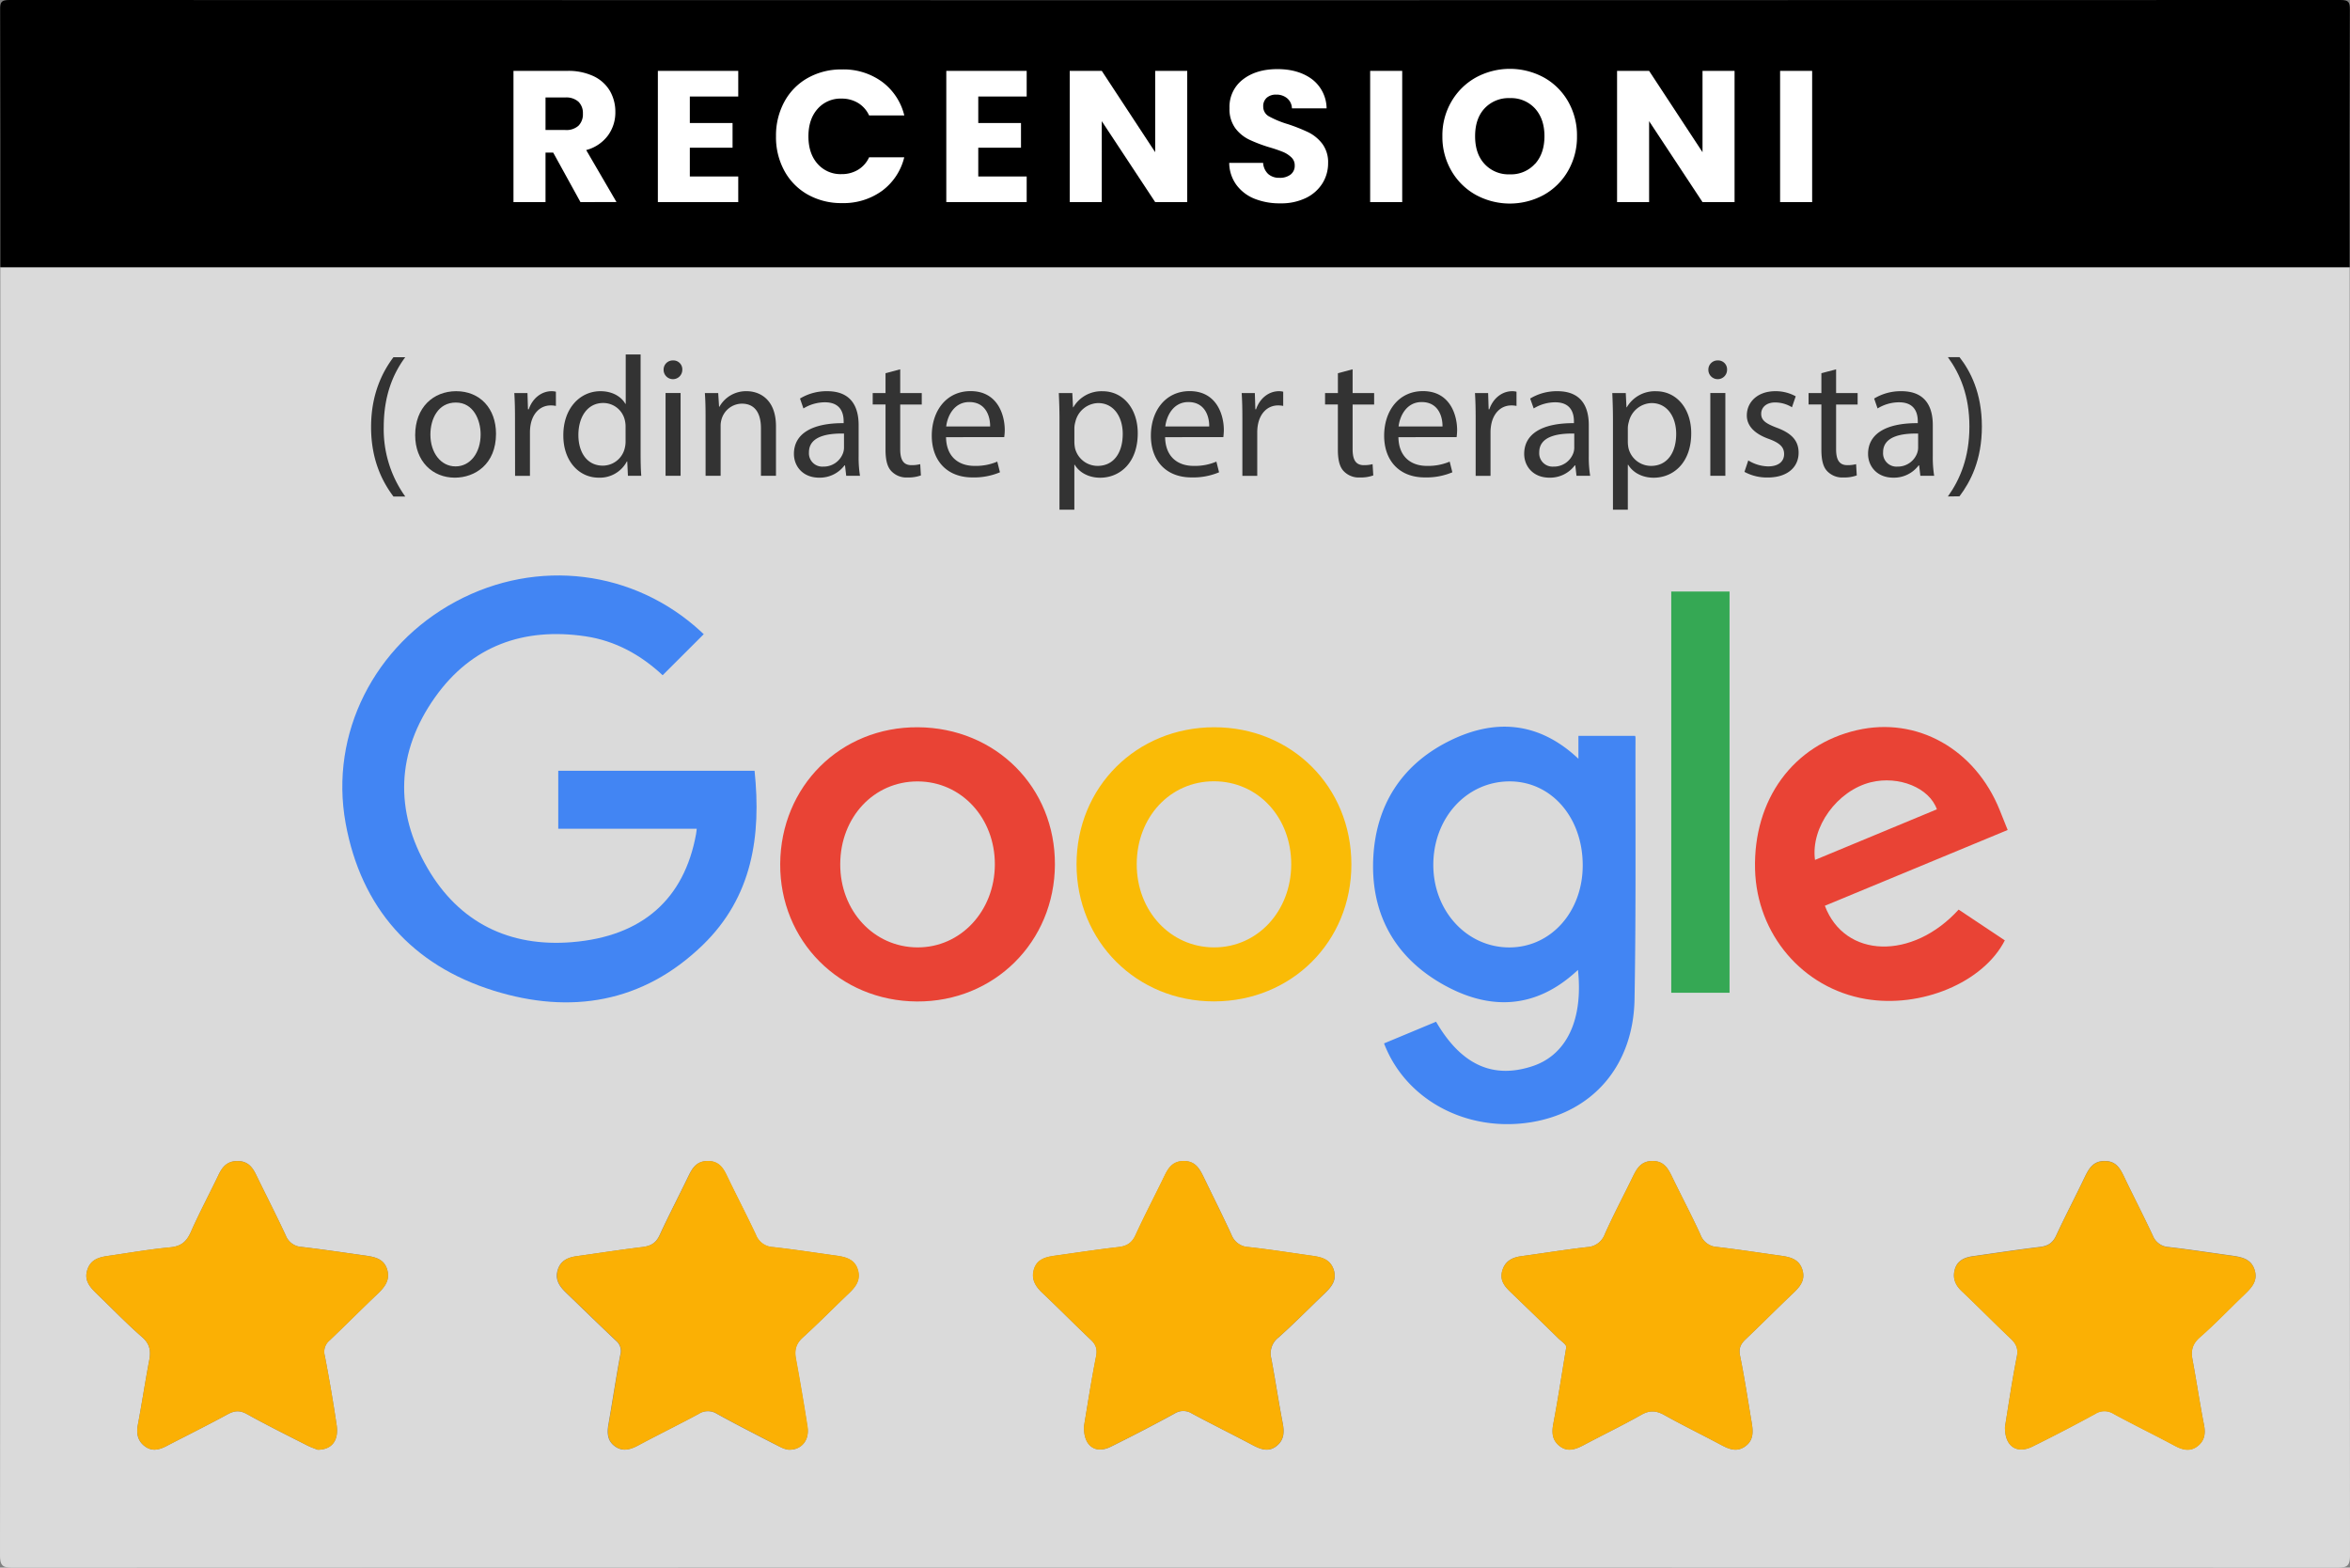 <svg id="Livello_1" data-name="Livello 1" xmlns="http://www.w3.org/2000/svg" viewBox="0 0 880 587"><rect x="0" y="0" width="880" height="587" fill="#808080" stroke="none"/><defs><style>.cls-1{fill:#dadada;}.cls-2{fill:#fbb004;}.cls-3{fill:#4285f3;}.cls-4{fill:#fabb06;}.cls-5{fill:#e94335;}.cls-6{fill:#35a854;}.cls-7{fill:#fff;}.cls-8{fill:#333;}</style></defs><path class="cls-1" d="M879.87,100.06q0,241.11.13,482.22c0,4.3-1.19,4.72-5,4.72q-435-.15-870,0c-3.8,0-5-.42-5-4.72Q.22,341.17.13,100.06ZM586.5,504.57c-1.74,10.43-3.1,19.48-4.82,28.46-.66,3.44-.4,6.34,2.42,8.51s5.91,1.2,8.86-.37c7.2-3.83,14.55-7.37,21.64-11.38,3.16-1.79,5.65-1.6,8.71.12,6.82,3.81,13.86,7.24,20.76,10.92,3,1.61,6,3.12,9.32.86,3.53-2.41,3.09-5.94,2.49-9.47-1.39-8.2-2.62-16.42-4.28-24.57-.55-2.72.21-4.32,2-6.07,6-5.73,11.89-11.65,17.92-17.38,2.54-2.42,4.6-4.83,3.44-8.67-1.23-4.11-4.62-4.85-8.17-5.35-7.91-1.11-15.8-2.32-23.73-3.25a7,7,0,0,1-6.29-4.62c-3.39-7.41-7.22-14.61-10.76-21.95-1.53-3.16-3.18-5.69-7.32-5.63s-5.72,2.73-7.23,5.84c-3.49,7.18-7.24,14.24-10.5,21.52a7.41,7.41,0,0,1-6.68,4.89c-8.26.95-16.48,2.28-24.72,3.41-3.39.47-6,1.86-7,5.38s.69,5.72,2.94,7.89c6,5.78,12,11.54,17.93,17.37C584.8,502.38,586.73,503.51,586.5,504.57ZM295.36,542.84c4.74.15,7.79-3.53,7-8.47-1.31-8.54-2.78-17.06-4.35-25.56-.6-3.21,0-5.61,2.52-7.92,5.91-5.36,11.5-11.07,17.29-16.57,2.55-2.41,4.51-5,3.41-8.73-1.18-4.07-4.57-4.92-8.14-5.42-7.91-1.1-15.8-2.32-23.72-3.2a7.15,7.15,0,0,1-6.36-4.62c-3.52-7.53-7.37-14.9-11-22.4-1.47-3.09-3.26-5.22-7.08-5.21s-5.53,2.31-7,5.34c-3.6,7.49-7.46,14.86-10.94,22.41-1.37,3-3.36,4.09-6.46,4.47-8.25,1-16.46,2.27-24.7,3.43-3.34.47-6.06,1.74-7.06,5.33s.78,6,3.18,8.34c6.24,6,12.42,12.05,18.72,18a5,5,0,0,1,1.59,5.27c-1.63,8.66-2.91,17.38-4.44,26.05-.55,3.16-.42,6.07,2.32,8.12,2.94,2.21,5.85,1.34,8.86-.27,7.47-4,15.09-7.73,22.55-11.75a6.36,6.36,0,0,1,6.9-.06c7,3.87,14.09,7.48,21.18,11.14C291.64,541.51,293.49,542.69,295.36,542.84Zm-176.38,0c5.34,0,7.92-3.49,7.08-9.23q-1.94-13.07-4.45-26.05a5.46,5.46,0,0,1,1.84-5.67c6-5.74,11.88-11.66,17.92-17.38,2.69-2.55,4.78-5.19,3.62-9.13-1.21-4.1-4.74-4.76-8.27-5.26-7.9-1.12-15.79-2.29-23.72-3.22a6.77,6.77,0,0,1-6-4.31c-3.57-7.69-7.46-15.22-11.16-22.85-1.4-2.88-3.15-4.93-6.72-5-3.78-.09-5.73,1.93-7.21,5C78.45,447,74.69,454,71.45,461.33c-1.6,3.6-3.64,5.35-7.7,5.73-7.78.73-15.49,2.08-23.23,3.2-3.39.49-6.53,1.3-7.8,5.14-1.36,4.08,1,6.6,3.55,9.1,5.63,5.42,11.07,11.07,16.95,16.21,3,2.61,3.3,5.29,2.63,8.78-1.52,8-2.73,16.06-4.24,24.07-.62,3.26-.07,6,2.6,8s5.29,1.36,8,0c7.67-4,15.42-7.82,23-11.95,2.6-1.41,4.59-1.58,7.29-.07,7.4,4.12,15,7.88,22.56,11.73C116.52,542,118.1,542.51,119,542.87ZM405.92,534c-.26,7.43,4.25,10.59,10.09,7.72,8.06-4,16-8.12,23.9-12.42a6,6,0,0,1,6.42,0c7.46,4,15.08,7.77,22.57,11.74,3.1,1.64,6.14,2.9,9.26.34,2.79-2.29,2.82-5.27,2.16-8.63-1.56-8-2.73-16.07-4.24-24.07a7.48,7.48,0,0,1,2.69-7.84c5.84-5.19,11.31-10.8,17-16.22,2.58-2.49,5-5,3.71-9.07s-4.65-4.84-8.2-5.34c-7.9-1.12-15.79-2.36-23.72-3.24a7.13,7.13,0,0,1-6.38-4.58c-3.34-7.25-6.93-14.38-10.4-21.57-1.56-3.24-3.19-6.14-7.59-6.07-4.11.06-5.72,2.66-7.23,5.8-3.54,7.34-7.34,14.55-10.73,21.95-1.37,3-3.32,4.12-6.44,4.48-7.93.91-15.82,2.11-23.72,3.22-3.39.48-6.71,1.26-7.87,5.07-1.11,3.61.46,6.33,3.11,8.83,6.17,5.82,12.12,11.88,18.29,17.71,1.9,1.8,2.37,3.48,1.86,6.13C408.65,516.9,407.28,525.94,405.92,534Zm344.88.2c-.17,7.38,4.39,10.37,10.3,7.45q11.85-5.86,23.44-12.22a6.37,6.37,0,0,1,6.89-.06c7.6,4.11,15.38,7.89,23,12,2.89,1.55,5.66,2.24,8.4.17s3.14-4.72,2.5-8c-1.6-8.16-2.8-16.39-4.33-24.56-.63-3.4,0-5.84,2.8-8.28,5.75-5,11-10.6,16.57-15.89,2.58-2.48,5.13-4.91,4-9-1.17-4.37-4.78-5.12-8.51-5.65-7.91-1.1-15.8-2.31-23.72-3.23a6.78,6.78,0,0,1-6-4.32c-3.45-7.37-7.21-14.61-10.73-22-1.49-3.13-3-5.83-7.12-5.9-4.35-.08-6,2.67-7.61,6-3.5,7.35-7.3,14.56-10.73,21.95-1.29,2.79-3.14,3.88-6.06,4.23-8.42,1-16.8,2.29-25.2,3.48-3.15.45-5.85,1.7-6.72,5.06-.83,3.16.19,5.75,2.62,8,6.17,5.84,12.11,11.9,18.28,17.73,2.11,2,3,3.79,2.34,6.89C753.43,517.1,752.13,526.16,750.8,534.23Z" transform="translate(0 0)"/><path d="M879.87,100.06H.13c0-32.14,0-64.28-.08-96.43C0,.78.47,0,3.58,0Q440,.15,876.42,0c3.11,0,3.54.78,3.53,3.63C879.83,35.78,879.87,67.92,879.87,100.06Z" transform="translate(0 0)"/><path class="cls-2" d="M586.5,504.57c.23-1.06-1.7-2.19-3.07-3.54-5.94-5.83-11.94-11.59-17.93-17.37-2.25-2.17-4-4.46-2.94-7.89s3.65-4.91,7-5.38c8.24-1.13,16.46-2.46,24.72-3.41a7.41,7.41,0,0,0,6.68-4.89c3.26-7.28,7-14.34,10.5-21.52,1.51-3.11,3.1-5.77,7.23-5.84s5.79,2.47,7.32,5.63c3.54,7.34,7.37,14.54,10.76,21.95a7,7,0,0,0,6.29,4.62c7.93.93,15.82,2.14,23.73,3.25,3.55.5,6.94,1.24,8.17,5.35,1.16,3.84-.9,6.25-3.44,8.67-6,5.73-11.89,11.65-17.92,17.38-1.83,1.75-2.59,3.35-2,6.07,1.66,8.15,2.89,16.37,4.28,24.57.6,3.53,1,7.06-2.49,9.47-3.31,2.26-6.29.75-9.32-.86-6.9-3.68-13.94-7.11-20.76-10.92-3.06-1.72-5.55-1.91-8.71-.12-7.09,4-14.44,7.55-21.64,11.38-3,1.57-5.89,2.66-8.86.37s-3.08-5.07-2.42-8.51C583.4,524.05,584.76,515,586.5,504.57Z" transform="translate(0 0)"/><path class="cls-2" d="M295.36,542.84c-1.87-.15-3.72-1.33-5.63-2.31-7.09-3.66-14.21-7.27-21.18-11.14a6.36,6.36,0,0,0-6.9.06c-7.46,4-15.08,7.76-22.55,11.75-3,1.61-5.92,2.48-8.86.27-2.74-2.05-2.87-5-2.32-8.12,1.53-8.67,2.81-17.39,4.44-26.05a5,5,0,0,0-1.59-5.27c-6.3-5.92-12.48-12-18.72-18-2.4-2.29-4.17-4.77-3.18-8.34s3.72-4.86,7.06-5.33c8.24-1.16,16.45-2.43,24.7-3.43,3.1-.38,5.09-1.5,6.46-4.47,3.48-7.55,7.34-14.92,10.94-22.41,1.45-3,3.13-5.32,7-5.34s5.61,2.12,7.08,5.21c3.59,7.5,7.44,14.87,11,22.4a7.15,7.15,0,0,0,6.36,4.62c7.92.88,15.81,2.1,23.72,3.2,3.57.5,7,1.35,8.14,5.42,1.1,3.76-.86,6.32-3.41,8.73-5.79,5.5-11.38,11.21-17.29,16.57-2.55,2.31-3.12,4.71-2.52,7.92,1.57,8.5,3,17,4.35,25.56C303.15,539.31,300.1,543,295.36,542.84Z" transform="translate(0 0)"/><path class="cls-2" d="M119,542.87c-.88-.36-2.46-.88-3.92-1.62-7.55-3.85-15.16-7.61-22.56-11.73-2.7-1.51-4.69-1.34-7.29.07-7.6,4.13-15.35,8-23,11.95-2.69,1.4-5.39,2-8,0s-3.22-4.76-2.6-8c1.51-8,2.72-16.06,4.24-24.07.67-3.49.35-6.17-2.63-8.78-5.88-5.14-11.32-10.79-16.95-16.21-2.6-2.5-4.91-5-3.55-9.1,1.27-3.84,4.41-4.65,7.8-5.14,7.74-1.12,15.45-2.47,23.23-3.2,4.06-.38,6.1-2.13,7.7-5.73,3.24-7.29,7-14.34,10.45-21.54,1.48-3.1,3.43-5.12,7.21-5,3.57.08,5.32,2.13,6.72,5,3.7,7.63,7.59,15.16,11.16,22.85a6.77,6.77,0,0,0,6,4.31c7.93.93,15.82,2.1,23.72,3.22,3.53.5,7.06,1.16,8.27,5.26,1.16,3.94-.93,6.58-3.62,9.13-6,5.72-11.89,11.64-17.92,17.38a5.46,5.46,0,0,0-1.84,5.67q2.52,13,4.45,26.05C126.9,539.38,124.32,542.85,119,542.87Z" transform="translate(0 0)"/><path class="cls-2" d="M405.92,534c1.36-8.09,2.73-17.13,4.49-26.1.51-2.65,0-4.33-1.86-6.13-6.17-5.83-12.12-11.89-18.29-17.71-2.65-2.5-4.22-5.22-3.11-8.83,1.16-3.81,4.48-4.59,7.87-5.07,7.9-1.11,15.79-2.31,23.72-3.22,3.12-.36,5.07-1.49,6.44-4.48,3.39-7.4,7.19-14.61,10.73-21.95,1.51-3.14,3.12-5.74,7.23-5.8,4.4-.07,6,2.83,7.59,6.07,3.47,7.19,7.06,14.32,10.4,21.57a7.13,7.13,0,0,0,6.38,4.58c7.93.88,15.82,2.12,23.72,3.24,3.55.5,6.94,1.24,8.2,5.34s-1.13,6.58-3.71,9.07c-5.64,5.42-11.11,11-17,16.22a7.48,7.48,0,0,0-2.69,7.84c1.51,8,2.68,16.07,4.24,24.07.66,3.36.63,6.34-2.16,8.63-3.12,2.56-6.16,1.3-9.26-.34-7.49-4-15.11-7.72-22.57-11.74a6,6,0,0,0-6.42,0c-7.89,4.3-15.84,8.47-23.9,12.42C410.17,544.62,405.66,541.46,405.92,534Z" transform="translate(0 0)"/><path class="cls-2" d="M750.8,534.23c1.33-8.07,2.63-17.13,4.43-26.09.63-3.1-.23-4.9-2.34-6.89-6.17-5.83-12.11-11.89-18.28-17.73-2.43-2.3-3.45-4.89-2.62-8,.87-3.36,3.57-4.61,6.72-5.06,8.4-1.19,16.78-2.45,25.2-3.48,2.92-.35,4.77-1.44,6.06-4.23,3.43-7.39,7.23-14.6,10.73-21.95,1.59-3.33,3.26-6.08,7.61-6,4.13.07,5.63,2.77,7.12,5.9,3.52,7.35,7.28,14.59,10.73,22a6.78,6.78,0,0,0,6,4.32c7.92.92,15.81,2.13,23.72,3.23,3.73.53,7.34,1.28,8.51,5.65,1.08,4.07-1.47,6.5-4,9-5.53,5.29-10.82,10.85-16.57,15.89-2.77,2.44-3.43,4.88-2.8,8.28,1.53,8.17,2.73,16.4,4.33,24.56.64,3.3.15,6-2.5,8s-5.51,1.38-8.4-.17c-7.62-4.08-15.4-7.86-23-12a6.37,6.37,0,0,0-6.89.06Q773,535.81,761.1,541.68C755.19,544.6,750.63,541.61,750.8,534.23Z" transform="translate(0 0)"/><path class="cls-3" d="M263.54,237.46l-15.4,15.38c-8.18-7.63-17.73-12.92-28.93-14.58-23.17-3.42-42.67,3.61-56.3,22.83-14.45,20.37-15.34,42.5-2.81,64,11.86,20.4,30.66,29.62,54.11,27.7,26.39-2.15,42-16.19,46.43-40.4.12-.64.17-1.29.26-2.06H209.05V288.61h73.51c2.55,24.47-.84,47.29-19.44,65.29-22.42,21.7-49.54,26-78.26,17.05-30.54-9.53-49.68-31-55.44-62.73-6.1-33.63,10.87-66.67,41.31-83s66.76-11.85,91.86,11.37C262.89,236.92,263.21,237.17,263.54,237.46Z" transform="translate(0 0)"/><path class="cls-3" d="M591.07,284.12v-8.57h21.24a2.8,2.8,0,0,1,.13.63c-.07,32.68.22,65.36-.36,98-.44,24.79-15.53,42.14-38.51,46-24.13,4-47.17-8.21-55.29-29.48l19.48-8.12c9.35,16.08,21.18,21.53,36,16.68,12.85-4.19,19.14-17.33,17.14-36.08-16.05,15.1-33.82,15.33-51.72,4.76-17.7-10.46-26.13-26.89-24.89-47.42,1.15-19.1,10.51-33.82,27.54-42.62C559.21,268.92,576,269.93,591.07,284.12Zm1.61,39.69c-.09-17.9-11.88-31.29-27.49-31.22-16.12.08-28.54,13.81-28.46,31.46.09,17.23,12.7,30.78,28.57,30.71C580.89,354.69,592.77,341.27,592.68,323.81Z" transform="translate(0 0)"/><path class="cls-4" d="M403.13,323.66c0-28.92,22.38-51.27,51.45-51.34S506,294.58,506.05,323.6s-22.4,51.33-51.41,51.37S403.15,352.53,403.13,323.66Zm80.39,0c.05-17.61-12.46-31.08-28.9-31.11s-28.91,13.42-28.95,31,12.63,31.16,28.93,31.2S483.47,341.18,483.52,323.7Z" transform="translate(0 0)"/><path class="cls-5" d="M292.16,323.5c.19-29.1,22.61-51.36,51.55-51.18,29.19.19,51.45,22.5,51.32,51.43S372.32,375.17,343.35,375,292,352.26,292.16,323.5Zm51.38,31.25c16.17.08,28.93-13.57,29-31s-12.5-31.11-28.9-31.15-28.93,13.39-29,30.93S327.23,354.68,343.54,354.75Z" transform="translate(0 0)"/><path class="cls-5" d="M751.81,310.79l-68.46,28.37c7.44,19.74,32.75,20.47,50.1,1.44l17.29,11.52c-8,15.74-31.34,25.53-52.2,21.94-23.53-4.06-40.7-24.23-41.33-48.54-.67-26.16,14.3-46.62,38.15-52.11,22.43-5.17,44.23,7,53.47,29.93C749.82,305.79,750.79,308.25,751.81,310.79ZM679.66,322l45.64-18.95c-2.83-8.06-14.21-12.67-24.67-10.15C688,296,678,309.72,679.66,322Z" transform="translate(0 0)"/><path class="cls-6" d="M625.83,221.5h21.83V371.74H625.83Z" transform="translate(0 0)"/><path class="cls-7" d="M217.37,75.68,207.15,57.13h-2.87V75.68h-12V26.54H212.4a22.15,22.15,0,0,1,9.9,2,14.06,14.06,0,0,1,6.13,5.57,15.56,15.56,0,0,1,2,7.87,14.56,14.56,0,0,1-2.77,8.75,14.83,14.83,0,0,1-8.15,5.46l11.34,19.46Zm-13.09-27h7.42a6.75,6.75,0,0,0,4.93-1.61,6.06,6.06,0,0,0,1.65-4.55,5.9,5.9,0,0,0-1.65-4.41,6.79,6.79,0,0,0-4.93-1.61h-7.42Z" transform="translate(0 0)"/><path class="cls-7" d="M258.32,36.13v9.94h16v9.24h-16V66.09h18.13v9.59h-30.1V26.54h30.1v9.59Z" transform="translate(0 0)"/><path class="cls-7" d="M293.74,38.06a22.48,22.48,0,0,1,8.78-8.89A25.57,25.57,0,0,1,315.3,26a24.46,24.46,0,0,1,15,4.62,22.2,22.2,0,0,1,8.33,12.6H325.45a10.67,10.67,0,0,0-4.17-4.69,11.75,11.75,0,0,0-6.12-1.61,11.44,11.44,0,0,0-9,3.85q-3.43,3.86-3.43,10.29t3.43,10.29a11.41,11.41,0,0,0,9,3.85,11.66,11.66,0,0,0,6.12-1.61,10.57,10.57,0,0,0,4.17-4.69h13.16a22.06,22.06,0,0,1-8.33,12.57,24.57,24.57,0,0,1-15,4.58,25.56,25.56,0,0,1-12.78-3.18A22.53,22.53,0,0,1,293.74,64a26.2,26.2,0,0,1-3.15-13A26.39,26.39,0,0,1,293.74,38.06Z" transform="translate(0 0)"/><path class="cls-7" d="M366.33,36.13v9.94h16v9.24h-16V66.09h18.13v9.59h-30.1V26.54h30.1v9.59Z" transform="translate(0 0)"/><path class="cls-7" d="M444.58,75.68h-12l-20-30.31V75.68h-12V26.54h12l20,30.45V26.54h12Z" transform="translate(0 0)"/><path class="cls-7" d="M469.79,74.42A15.65,15.65,0,0,1,463,69.24a14.21,14.21,0,0,1-2.7-8.26H473a6.23,6.23,0,0,0,1.89,4.17,6.08,6.08,0,0,0,4.2,1.43,6.52,6.52,0,0,0,4.2-1.22,4.1,4.1,0,0,0,1.54-3.4,4,4,0,0,0-1.22-3,10.11,10.11,0,0,0-3-2,51,51,0,0,0-5.07-1.75,55.29,55.29,0,0,1-7.78-2.94A14.26,14.26,0,0,1,462.58,48a12.06,12.06,0,0,1-2.17-7.49,12.86,12.86,0,0,1,5-10.74q5-3.89,12.95-3.89t13.09,3.89a13.93,13.93,0,0,1,5.32,10.81H483.79A5.1,5.1,0,0,0,482,36.8a6.2,6.2,0,0,0-4.13-1.37,5.13,5.13,0,0,0-3.5,1.16,4.15,4.15,0,0,0-1.33,3.32,4.1,4.1,0,0,0,2.24,3.71,35.8,35.8,0,0,0,7,2.87,65.76,65.76,0,0,1,7.73,3.08,14.87,14.87,0,0,1,5.15,4.27,11.48,11.48,0,0,1,2.17,7.21,14.16,14.16,0,0,1-2.14,7.63A14.91,14.91,0,0,1,489,74.14a21.15,21.15,0,0,1-9.59,2A25.17,25.17,0,0,1,469.79,74.42Z" transform="translate(0 0)"/><path class="cls-7" d="M525.08,26.54V75.68h-12V26.54Z" transform="translate(0 0)"/><path class="cls-7" d="M552.7,73a24,24,0,0,1-9.17-9,25.18,25.18,0,0,1-3.4-13A25,25,0,0,1,543.53,38a24.2,24.2,0,0,1,9.17-9,26.67,26.67,0,0,1,25.41,0,23.73,23.73,0,0,1,9.1,9A25.45,25.45,0,0,1,590.53,51a25.35,25.35,0,0,1-3.36,13,23.81,23.81,0,0,1-9.1,9,26.6,26.6,0,0,1-25.37,0Zm22.12-11.62q3.52-3.91,3.53-10.36t-3.53-10.39a12.13,12.13,0,0,0-9.42-3.89,12.28,12.28,0,0,0-9.48,3.85Q552.38,44.4,552.38,51t3.54,10.4a12.2,12.2,0,0,0,9.48,3.88A12.05,12.05,0,0,0,574.82,61.33Z" transform="translate(0 0)"/><path class="cls-7" d="M649.54,75.68h-12l-20-30.31V75.68h-12V26.54h12l20,30.45V26.54h12Z" transform="translate(0 0)"/><path class="cls-7" d="M678.59,26.54V75.68h-12V26.54Z" transform="translate(0 0)"/><path class="cls-8" d="M151.76,133.75c-4.67,6.27-8.06,14.59-8.06,26.17a43.15,43.15,0,0,0,8.06,26h-4.42c-4-5.31-8.38-13.5-8.38-26s4.35-20.8,8.38-26.17Z" transform="translate(0 0)"/><path class="cls-8" d="M185.74,162.42c0,11.45-7.93,16.44-15.42,16.44-8.38,0-14.85-6.14-14.85-15.93,0-10.37,6.79-16.45,15.36-16.45C179.73,146.48,185.74,152.94,185.74,162.42Zm-24.57.32c0,6.78,3.9,11.9,9.41,11.9s9.4-5.06,9.4-12c0-5.25-2.62-11.91-9.28-11.91S161.17,156.85,161.17,162.74Z" transform="translate(0 0)"/><path class="cls-8" d="M192.85,156.85c0-3.65-.06-6.78-.26-9.66h4.93l.19,6.07H198c1.41-4.15,4.8-6.78,8.57-6.78a6.44,6.44,0,0,1,1.6.19V152a8.9,8.9,0,0,0-1.92-.19c-4,0-6.78,3-7.55,7.23a15.77,15.77,0,0,0-.25,2.63v16.51h-5.57Z" transform="translate(0 0)"/><path class="cls-8" d="M239.89,132.72v37.44c0,2.75.06,5.89.25,8h-5l-.26-5.38h-.13a11.44,11.44,0,0,1-10.56,6.08c-7.48,0-13.24-6.33-13.24-15.74-.07-10.3,6.33-16.64,13.88-16.64,4.74,0,7.94,2.24,9.35,4.74h.13v-18.5Zm-5.63,27.07a10.13,10.13,0,0,0-.26-2.37,8.28,8.28,0,0,0-8.13-6.52c-5.82,0-9.28,5.12-9.28,12,0,6.28,3.07,11.46,9.15,11.46A8.47,8.47,0,0,0,234,167.6a9.9,9.9,0,0,0,.26-2.43Z" transform="translate(0 0)"/><path class="cls-8" d="M255.5,138.48a3.49,3.49,0,0,1-7,0,3.43,3.43,0,0,1,3.52-3.52A3.34,3.34,0,0,1,255.5,138.48Zm-6.27,39.68v-31h5.63v31Z" transform="translate(0 0)"/><path class="cls-8" d="M264.21,155.57c0-3.2-.07-5.83-.26-8.38h5l.32,5.12h.13a11.39,11.39,0,0,1,10.24-5.83c4.29,0,10.94,2.56,10.94,13.18v18.5h-5.63V160.3c0-5-1.85-9.15-7.16-9.15a8,8,0,0,0-7.56,5.76,8.34,8.34,0,0,0-.38,2.63v18.62h-5.63Z" transform="translate(0 0)"/><path class="cls-8" d="M316.88,178.16l-.45-3.9h-.19a11.55,11.55,0,0,1-9.47,4.6c-6.27,0-9.47-4.41-9.47-8.89,0-7.49,6.65-11.59,18.62-11.52v-.64c0-2.56-.71-7.17-7-7.17a15.47,15.47,0,0,0-8.06,2.3l-1.28-3.71a19.25,19.25,0,0,1,10.17-2.75c9.47,0,11.78,6.46,11.78,12.67v11.59a43,43,0,0,0,.51,7.42Zm-.83-15.81c-6.15-.13-13.12,1-13.12,7a5,5,0,0,0,5.31,5.37,7.72,7.72,0,0,0,7.49-5.18,6,6,0,0,0,.32-1.79Z" transform="translate(0 0)"/><path class="cls-8" d="M337.1,138.29v8.9h8.07v4.28H337.1v16.71c0,3.84,1.09,6,4.23,6a12.6,12.6,0,0,0,3.26-.38l.26,4.22a13.78,13.78,0,0,1-5,.77,7.77,7.77,0,0,1-6.07-2.37c-1.6-1.66-2.18-4.41-2.18-8.06v-16.9h-4.8v-4.28h4.8v-7.43Z" transform="translate(0 0)"/><path class="cls-8" d="M354.26,163.7c.12,7.61,5,10.75,10.62,10.75a20.43,20.43,0,0,0,8.57-1.6l1,4a25,25,0,0,1-10.3,1.92c-9.53,0-15.23-6.27-15.23-15.62s5.5-16.7,14.53-16.7c10.11,0,12.8,8.9,12.8,14.59a20,20,0,0,1-.2,2.63Zm16.51-4c.06-3.58-1.48-9.15-7.81-9.15-5.7,0-8.19,5.25-8.64,9.15Z" transform="translate(0 0)"/><path class="cls-8" d="M396.75,157.3c0-4-.13-7.17-.26-10.11h5.06l.26,5.31h.12a12.19,12.19,0,0,1,11-6c7.49,0,13.12,6.34,13.12,15.74,0,11.14-6.78,16.64-14.08,16.64-4.09,0-7.68-1.79-9.53-4.86h-.13v16.83h-5.57Zm5.57,8.25a13.62,13.62,0,0,0,.25,2.31,8.7,8.7,0,0,0,8.45,6.59c6,0,9.41-4.87,9.41-12,0-6.21-3.26-11.52-9.22-11.52a9,9,0,0,0-8.51,7,9.14,9.14,0,0,0-.38,2.3Z" transform="translate(0 0)"/><path class="cls-8" d="M436.3,163.7c.13,7.61,5,10.75,10.62,10.75a20.45,20.45,0,0,0,8.58-1.6l1,4a25,25,0,0,1-10.3,1.92c-9.54,0-15.23-6.27-15.23-15.62s5.5-16.7,14.52-16.7c10.11,0,12.8,8.9,12.8,14.59a22.39,22.39,0,0,1-.19,2.63Zm16.51-4c.07-3.58-1.47-9.15-7.81-9.15-5.69,0-8.19,5.25-8.63,9.15Z" transform="translate(0 0)"/><path class="cls-8" d="M465.23,156.85c0-3.65-.06-6.78-.26-9.66h4.93l.19,6.07h.26c1.41-4.15,4.8-6.78,8.57-6.78a6.44,6.44,0,0,1,1.6.19V152a8.9,8.9,0,0,0-1.92-.19c-4,0-6.78,3-7.55,7.23a15.77,15.77,0,0,0-.25,2.63v16.51h-5.57Z" transform="translate(0 0)"/><path class="cls-8" d="M506.51,138.29v8.9h8.06v4.28h-8.06v16.71c0,3.84,1.08,6,4.22,6a12.6,12.6,0,0,0,3.26-.38l.26,4.22a13.76,13.76,0,0,1-5,.77,7.78,7.78,0,0,1-6.08-2.37c-1.6-1.66-2.18-4.41-2.18-8.06v-16.9h-4.8v-4.28H501v-7.43Z" transform="translate(0 0)"/><path class="cls-8" d="M523.66,163.7c.13,7.61,5,10.75,10.62,10.75a20.48,20.48,0,0,0,8.58-1.6l1,4a25.05,25.05,0,0,1-10.3,1.92c-9.54,0-15.24-6.27-15.24-15.62s5.51-16.7,14.53-16.7c10.11,0,12.8,8.9,12.8,14.59a22.39,22.39,0,0,1-.19,2.63Zm16.51-4c.06-3.58-1.47-9.15-7.81-9.15-5.69,0-8.19,5.25-8.64,9.15Z" transform="translate(0 0)"/><path class="cls-8" d="M552.59,156.85c0-3.65-.07-6.78-.26-9.66h4.93l.19,6.07h.26c1.4-4.15,4.8-6.78,8.57-6.78a6.44,6.44,0,0,1,1.6.19V152a8.9,8.9,0,0,0-1.92-.19c-4,0-6.78,3-7.55,7.23a15.71,15.71,0,0,0-.26,2.63v16.51h-5.56Z" transform="translate(0 0)"/><path class="cls-8" d="M590.35,178.16l-.45-3.9h-.19a11.55,11.55,0,0,1-9.47,4.6c-6.28,0-9.48-4.41-9.48-8.89,0-7.49,6.66-11.59,18.63-11.52v-.64c0-2.56-.71-7.17-7-7.17a15.54,15.54,0,0,0-8.07,2.3L573,149.23a19.29,19.29,0,0,1,10.18-2.75c9.47,0,11.77,6.46,11.77,12.67v11.59a43,43,0,0,0,.52,7.42Zm-.84-15.81c-6.14-.13-13.11,1-13.11,7a5,5,0,0,0,5.31,5.37,7.72,7.72,0,0,0,7.49-5.18,6,6,0,0,0,.31-1.79Z" transform="translate(0 0)"/><path class="cls-8" d="M604,157.3c0-4-.12-7.17-.25-10.11h5.05l.26,5.31h.13a12.16,12.16,0,0,1,11-6c7.49,0,13.12,6.34,13.12,15.74,0,11.14-6.78,16.64-14.08,16.64-4.09,0-7.68-1.79-9.53-4.86h-.13v16.83H604Zm5.57,8.25a12.64,12.64,0,0,0,.26,2.31,8.68,8.68,0,0,0,8.44,6.59c6,0,9.41-4.87,9.41-12,0-6.21-3.26-11.52-9.21-11.52a9,9,0,0,0-8.51,7,8.72,8.72,0,0,0-.39,2.3Z" transform="translate(0 0)"/><path class="cls-8" d="M646.73,138.48a3.49,3.49,0,0,1-7,0,3.44,3.44,0,0,1,3.52-3.52A3.34,3.34,0,0,1,646.73,138.48Zm-6.27,39.68v-31h5.63v31Z" transform="translate(0 0)"/><path class="cls-8" d="M654.67,172.4a14.7,14.7,0,0,0,7.42,2.24c4.1,0,6-2,6-4.61s-1.6-4.16-5.76-5.69c-5.57-2-8.2-5.06-8.2-8.77,0-5,4-9.09,10.69-9.09a15.51,15.51,0,0,1,7.62,1.92l-1.41,4.1a12.06,12.06,0,0,0-6.34-1.8c-3.32,0-5.18,1.92-5.18,4.23,0,2.56,1.86,3.71,5.89,5.25,5.37,2,8.12,4.73,8.12,9.34,0,5.44-4.22,9.28-11.58,9.28a17.64,17.64,0,0,1-8.7-2.11Z" transform="translate(0 0)"/><path class="cls-8" d="M687.56,138.29v8.9h8.06v4.28h-8.06v16.71c0,3.84,1.09,6,4.23,6a12.67,12.67,0,0,0,3.26-.38l.25,4.22a13.68,13.68,0,0,1-5,.77,7.81,7.81,0,0,1-6.08-2.37c-1.6-1.66-2.17-4.41-2.17-8.06v-16.9h-4.8v-4.28h4.8v-7.43Z" transform="translate(0 0)"/><path class="cls-8" d="M719.11,178.16l-.45-3.9h-.19a11.52,11.52,0,0,1-9.47,4.6c-6.27,0-9.47-4.41-9.47-8.89,0-7.49,6.66-11.59,18.62-11.52v-.64c0-2.56-.7-7.17-7-7.17a15.5,15.5,0,0,0-8.06,2.3l-1.28-3.71A19.26,19.26,0,0,1,712,146.48c9.47,0,11.77,6.46,11.77,12.67v11.59a44,44,0,0,0,.51,7.42Zm-.83-15.81c-6.14-.13-13.12,1-13.12,7a5,5,0,0,0,5.31,5.37,7.72,7.72,0,0,0,7.49-5.18,6,6,0,0,0,.32-1.79Z" transform="translate(0 0)"/><path class="cls-8" d="M729.42,185.9c4.54-6.33,8.06-14.65,8.06-26.17s-3.45-19.65-8.06-26h4.35c4.1,5.24,8.38,13.44,8.38,26s-4.28,20.67-8.38,26.11Z" transform="translate(0 0)"/></svg>